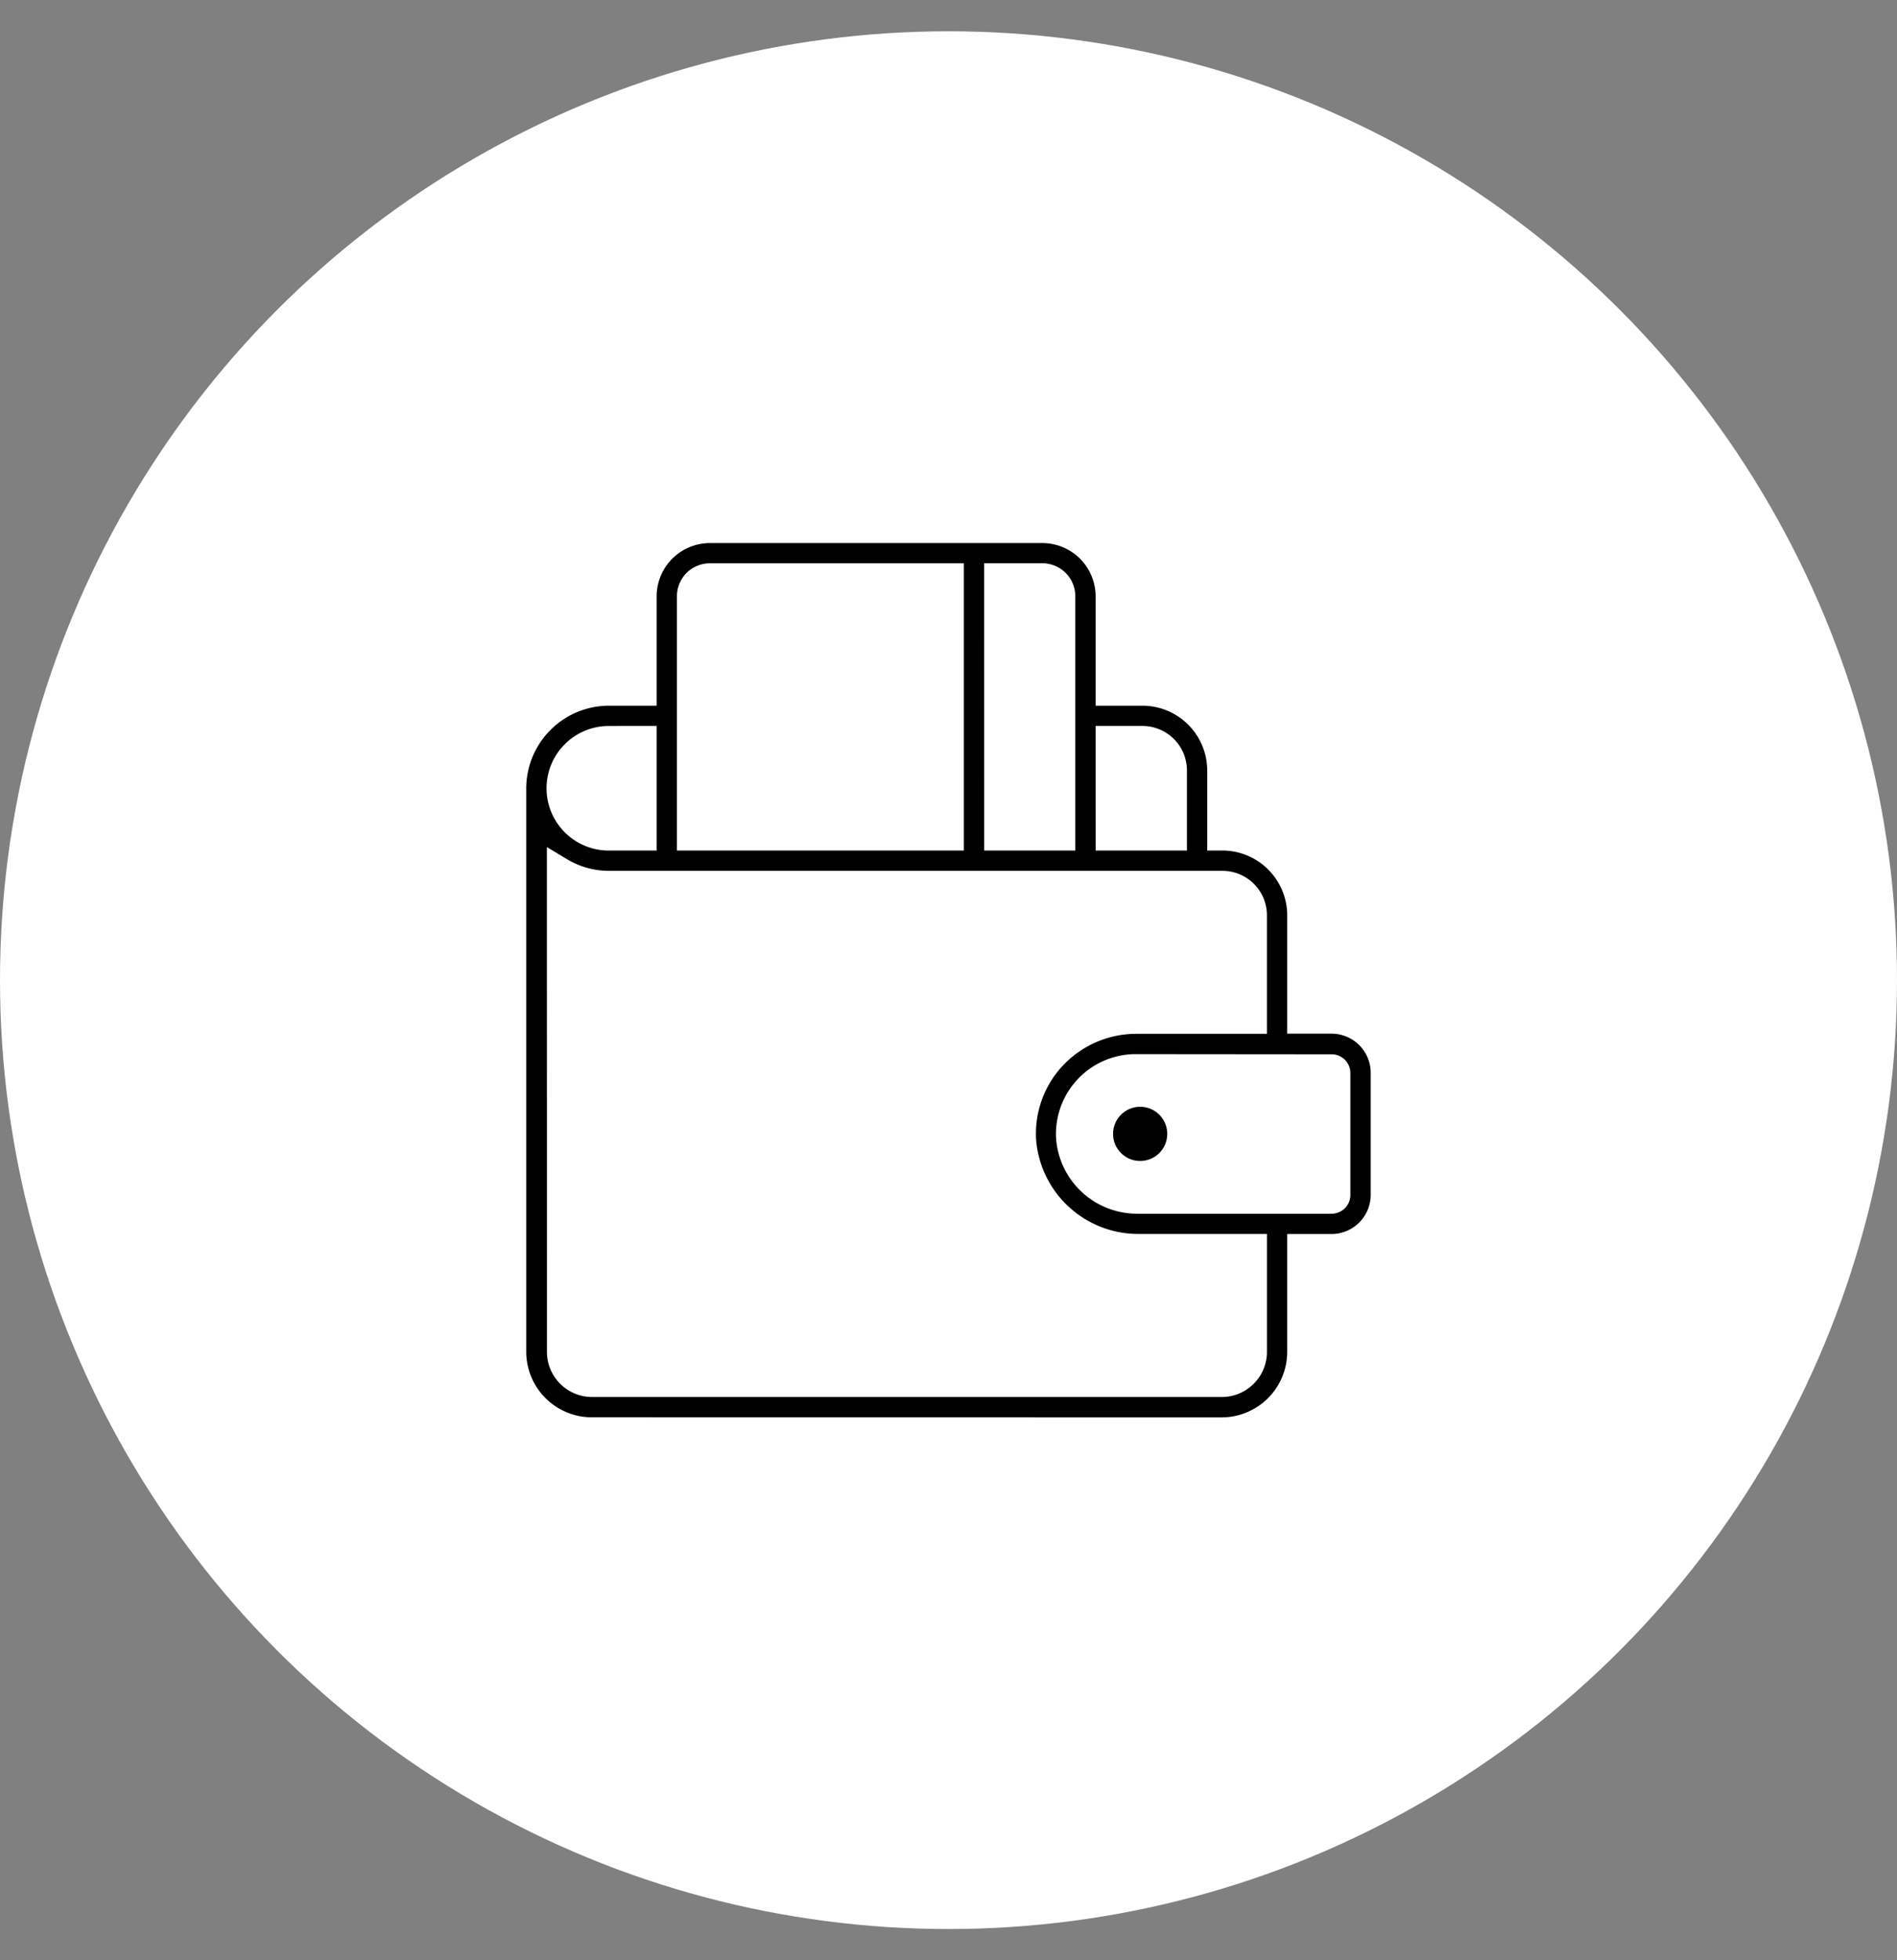 <svg id="Calque_1" data-name="Calque 1" xmlns="http://www.w3.org/2000/svg" viewBox="0 0 910 940"><rect x="0" y="0" width="910" height="940" fill="#808080" stroke="none"/><defs><style>.cls-1{fill:#fff;}</style></defs><title>Plan de travail 1</title><circle class="cls-1" cx="455" cy="470" r="455"/><path d="M283.87,679.62a31.47,31.47,0,0,1-31.43-31.39V378a39.72,39.72,0,0,1,39.62-39.61H315v-52.5a25.57,25.57,0,0,1,25.49-25.48H500a25.57,25.57,0,0,1,25.57,25.49v52.49h22.54a31.11,31.11,0,0,1,31,31v38.45h7.37a31.12,31.12,0,0,1,31,31v56.81h21.27a18.8,18.8,0,0,1,18.78,18.78V573a18.82,18.82,0,0,1-18.75,18.73h-21.3v56.55a31.48,31.48,0,0,1-31.39,31.38Zm-21.5-31.38A21.66,21.66,0,0,0,284,669.88H586.13a21.66,21.66,0,0,0,21.63-21.63V591.69h-62a49.14,49.14,0,0,1-48.71-44.9,47.72,47.72,0,0,1,12.86-35.88A48.41,48.41,0,0,1,545,495.73h62.75V438.86a21.3,21.3,0,0,0-21.27-21.27H292.24A39.27,39.27,0,0,1,272,412l-9.66-5.81ZM544.75,505.47c-.85,0-1.71,0-2.56.09a38.28,38.28,0,0,0-35.55,40.74A38.94,38.94,0,0,0,545.58,582h93.2a9,9,0,0,0,9-9l0-58.45a9,9,0,0,0-9-9Zm-19.17-97.63h43.8V369.38a21.36,21.36,0,0,0-20.95-21.27H525.57Zm-53.46,0h43.71v-122a15.81,15.81,0,0,0-15.74-15.74h-28ZM340.47,270.12a15.76,15.76,0,0,0-15.74,15.74v122H462.37V270.12Zm-48.42,78a29.87,29.87,0,0,0,0,59.74H315V348.1Z"/><circle cx="546.94" cy="543.71" r="13"/></svg>